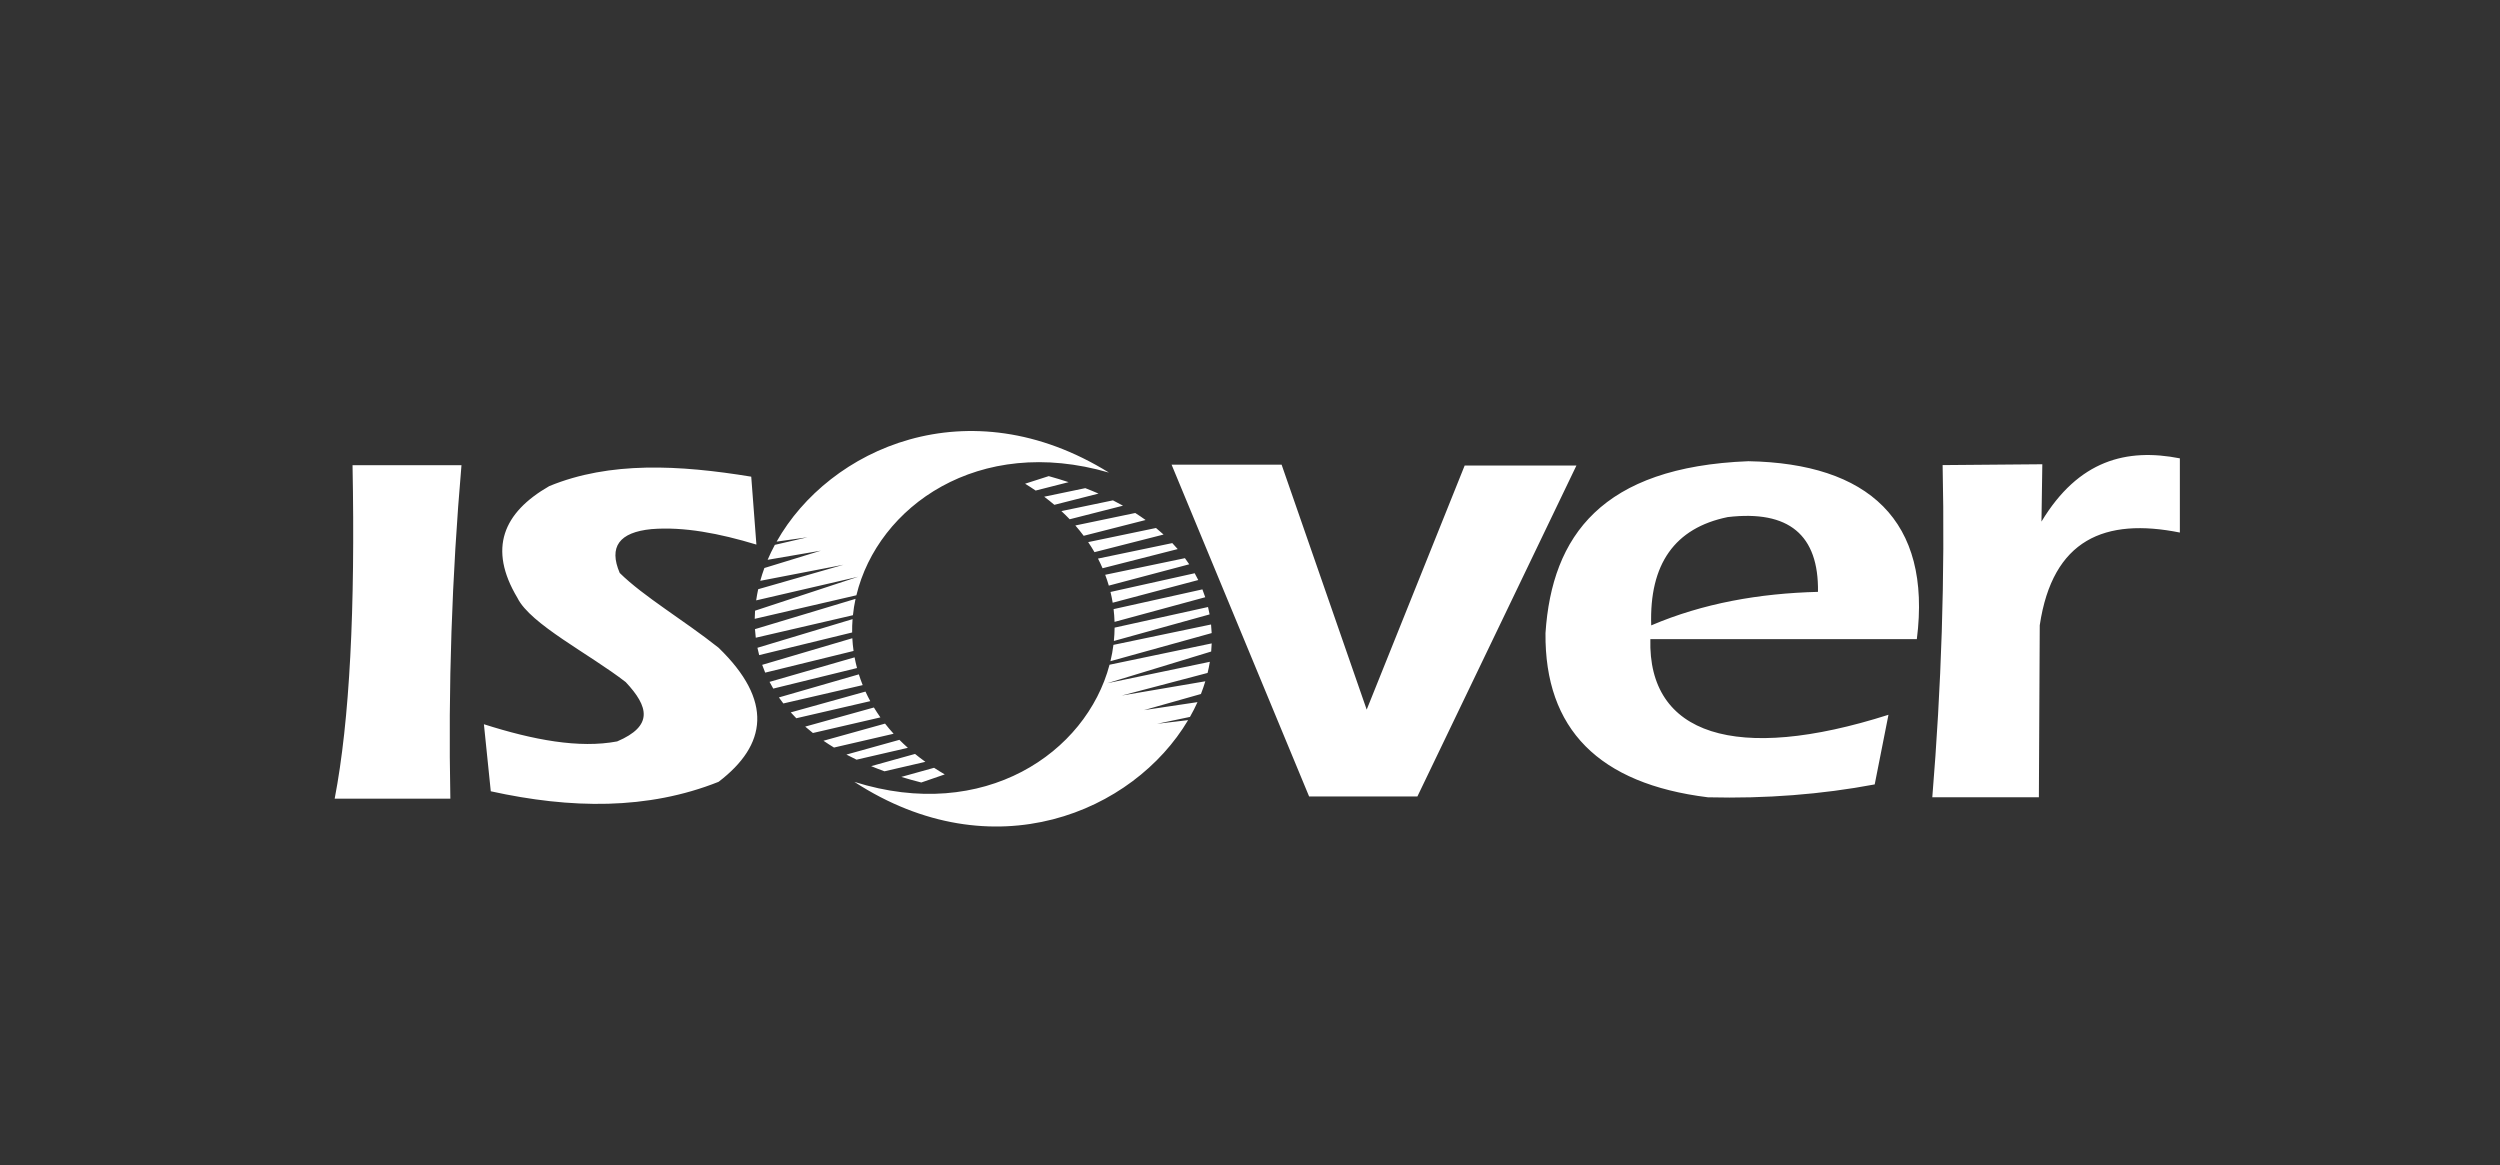 <svg width="281" height="131" viewBox="0 0 281 131" fill="none" xmlns="http://www.w3.org/2000/svg">
<rect x="0" y="0" width="281" height="131" fill="#333333" stroke="none"/>
<g clip-path="url(#clip0_481_360)">
<path fill-rule="evenodd" clip-rule="evenodd" d="M218.35 52.277C218.628 64.854 218.201 77.292 217.19 89.616H229.17L229.267 70.283C230.712 60.589 236.613 58.179 245.016 59.858V51.518C239.041 50.349 233.63 51.707 229.46 58.627L229.557 52.182L218.35 52.277ZM215.452 71.839C217.155 58.456 209.949 52.083 196.515 51.84C180.072 52.482 174.436 60.212 173.713 71.163C173.616 81.951 179.703 88.103 191.974 89.617C198.479 89.778 204.728 89.294 210.717 88.168L212.264 80.341C195.098 85.816 185.211 82.595 185.501 71.839H215.452ZM185.597 70.293C185.371 63.401 188.237 59.343 194.196 58.12C201.056 57.314 204.437 60.116 204.341 66.525C197.73 66.694 191.433 67.805 185.597 70.293ZM131.685 52.226H144.052L153.616 79.762L164.631 52.322H177.192L159.317 89.52H147.143L131.685 52.226ZM96.028 87.882C110.608 92.484 122.082 84.636 124.712 74.716L136.194 72.318C136.184 72.623 136.166 72.927 136.137 73.232L124.454 76.795L135.987 74.387C135.918 74.805 135.834 75.222 135.733 75.638L126.088 78.178L135.478 76.577C135.333 77.057 135.17 77.533 134.985 78.006L128.587 79.817L134.598 78.919C134.344 79.482 134.061 80.037 133.752 80.582L130.059 81.355L133.543 80.941C127.415 91.283 111.638 98.033 96.028 87.882ZM124.815 74.316C124.961 73.712 125.072 73.1 125.15 72.484L136.122 70.192C136.156 70.514 136.179 70.836 136.192 71.159L124.815 74.316ZM125.2 72.045C125.249 71.548 125.276 71.048 125.281 70.546L135.782 68.23C135.849 68.506 135.909 68.781 135.959 69.059L125.2 72.045ZM125.275 69.899C125.26 69.421 125.223 68.943 125.168 68.465L135.149 66.246C135.266 66.539 135.373 66.833 135.469 67.129L125.275 69.899ZM125.066 67.746C125 67.342 124.917 66.939 124.82 66.537L134.283 64.433C134.424 64.686 134.559 64.94 134.684 65.196L125.066 67.746ZM124.63 65.824C124.512 65.416 124.376 65.01 124.224 64.606L133.187 62.738C133.355 62.966 133.516 63.196 133.669 63.427L124.63 65.824ZM123.927 63.871C123.77 63.506 123.599 63.145 123.413 62.785L131.765 61.044C131.976 61.266 132.179 61.49 132.374 61.717L123.927 63.871ZM123.019 62.063C122.8 61.683 122.564 61.307 122.311 60.934L129.935 59.346C130.229 59.587 130.513 59.834 130.785 60.083L123.019 62.063ZM121.806 60.224C121.513 59.832 121.2 59.445 120.868 59.063L127.602 57.66C128.006 57.917 128.395 58.18 128.768 58.449L121.806 60.224ZM120.233 58.366C119.937 58.055 119.626 57.749 119.302 57.447L125.096 56.24C125.483 56.436 125.86 56.635 126.225 56.839L120.233 58.366ZM118.511 56.743C118.146 56.434 117.765 56.129 117.368 55.83L121.988 54.868C122.497 55.065 122.993 55.269 123.473 55.479L118.511 56.743ZM116.406 55.139C116.024 54.878 115.63 54.62 115.22 54.37L117.877 53.517C118.649 53.73 119.394 53.957 120.111 54.195L116.406 55.139ZM124.648 53.121C109.971 48.838 98.671 56.934 96.258 66.909L84.831 69.557C84.835 69.252 84.846 68.947 84.869 68.641L96.47 64.824L84.993 67.483C85.053 67.064 85.128 66.645 85.22 66.228L94.807 63.478L85.454 65.284C85.588 64.8 85.741 64.32 85.916 63.844L92.272 61.894L86.282 62.922C86.524 62.355 86.795 61.794 87.092 61.242L90.767 60.389L87.292 60.878C93.194 50.405 108.82 43.313 124.648 53.121ZM96.163 67.311C96.031 67.918 95.934 68.532 95.87 69.15L84.949 71.68C84.909 71.359 84.878 71.038 84.858 70.716L96.163 67.311ZM95.828 69.59C95.789 70.088 95.773 70.588 95.78 71.09L85.331 73.635C85.258 73.361 85.193 73.086 85.136 72.811L95.828 69.59ZM95.801 71.737C95.826 72.214 95.873 72.691 95.94 73.168L86.008 75.604C85.885 75.313 85.772 75.022 85.669 74.728L95.801 71.737ZM96.056 73.885C96.131 74.287 96.223 74.688 96.329 75.088L86.914 77.397C86.767 77.148 86.627 76.897 86.496 76.643L96.056 73.885ZM96.534 75.797C96.661 76.203 96.806 76.606 96.967 77.007L88.047 79.069C87.874 78.845 87.707 78.619 87.549 78.391L96.534 75.797ZM97.279 77.734C97.444 78.095 97.624 78.453 97.817 78.809L89.504 80.731C89.289 80.513 89.08 80.294 88.881 80.071L97.279 77.734ZM98.227 79.522C98.454 79.897 98.698 80.268 98.958 80.635L91.372 82.39C91.072 82.154 90.782 81.914 90.505 81.671L98.227 79.522ZM99.479 81.334C99.78 81.72 100.102 82.1 100.442 82.474L93.741 84.024C93.331 83.775 92.936 83.521 92.558 83.26L99.479 81.334ZM101.093 83.157C101.396 83.461 101.713 83.76 102.043 84.055L96.277 85.388C95.886 85.202 95.505 85.011 95.135 84.815L101.093 83.157ZM102.85 84.742C103.221 85.044 103.608 85.34 104.012 85.63L99.415 86.694C98.9 86.507 98.401 86.315 97.916 86.115L102.85 84.742ZM104.989 86.3C105.376 86.553 105.776 86.801 106.191 87.043L103.553 87.953C102.776 87.757 102.027 87.547 101.305 87.325L104.989 86.3ZM84.439 53.578L85.019 61.211C80.864 59.954 76.871 59.181 73.231 59.472C69.593 59.826 68.401 61.468 69.657 64.4C72.346 67.056 76.854 69.697 80.767 72.805C86.918 78.755 86.209 83.731 80.767 87.878C72.797 91.05 64.166 90.921 55.164 88.94L54.391 81.404C59.947 83.176 65.1 84.142 69.367 83.336C73.442 81.597 72.927 79.44 70.333 76.67C66.275 73.514 59.608 70.164 58.159 67.202C54.834 61.646 56.557 57.62 61.733 54.641C68.537 51.836 76.348 52.256 84.439 53.578ZM39.625 52.292H51.87C50.787 64.785 50.37 77.279 50.62 89.773H37.617C39.308 80.986 39.935 68.408 39.625 52.292Z" fill="white"/>
</g>
<defs>
<clipPath id="clip0_481_360">
<rect x="0.801" y="0.5" width="280" height="130" rx="2" fill="white"/>
</clipPath>
</defs>
</svg>
